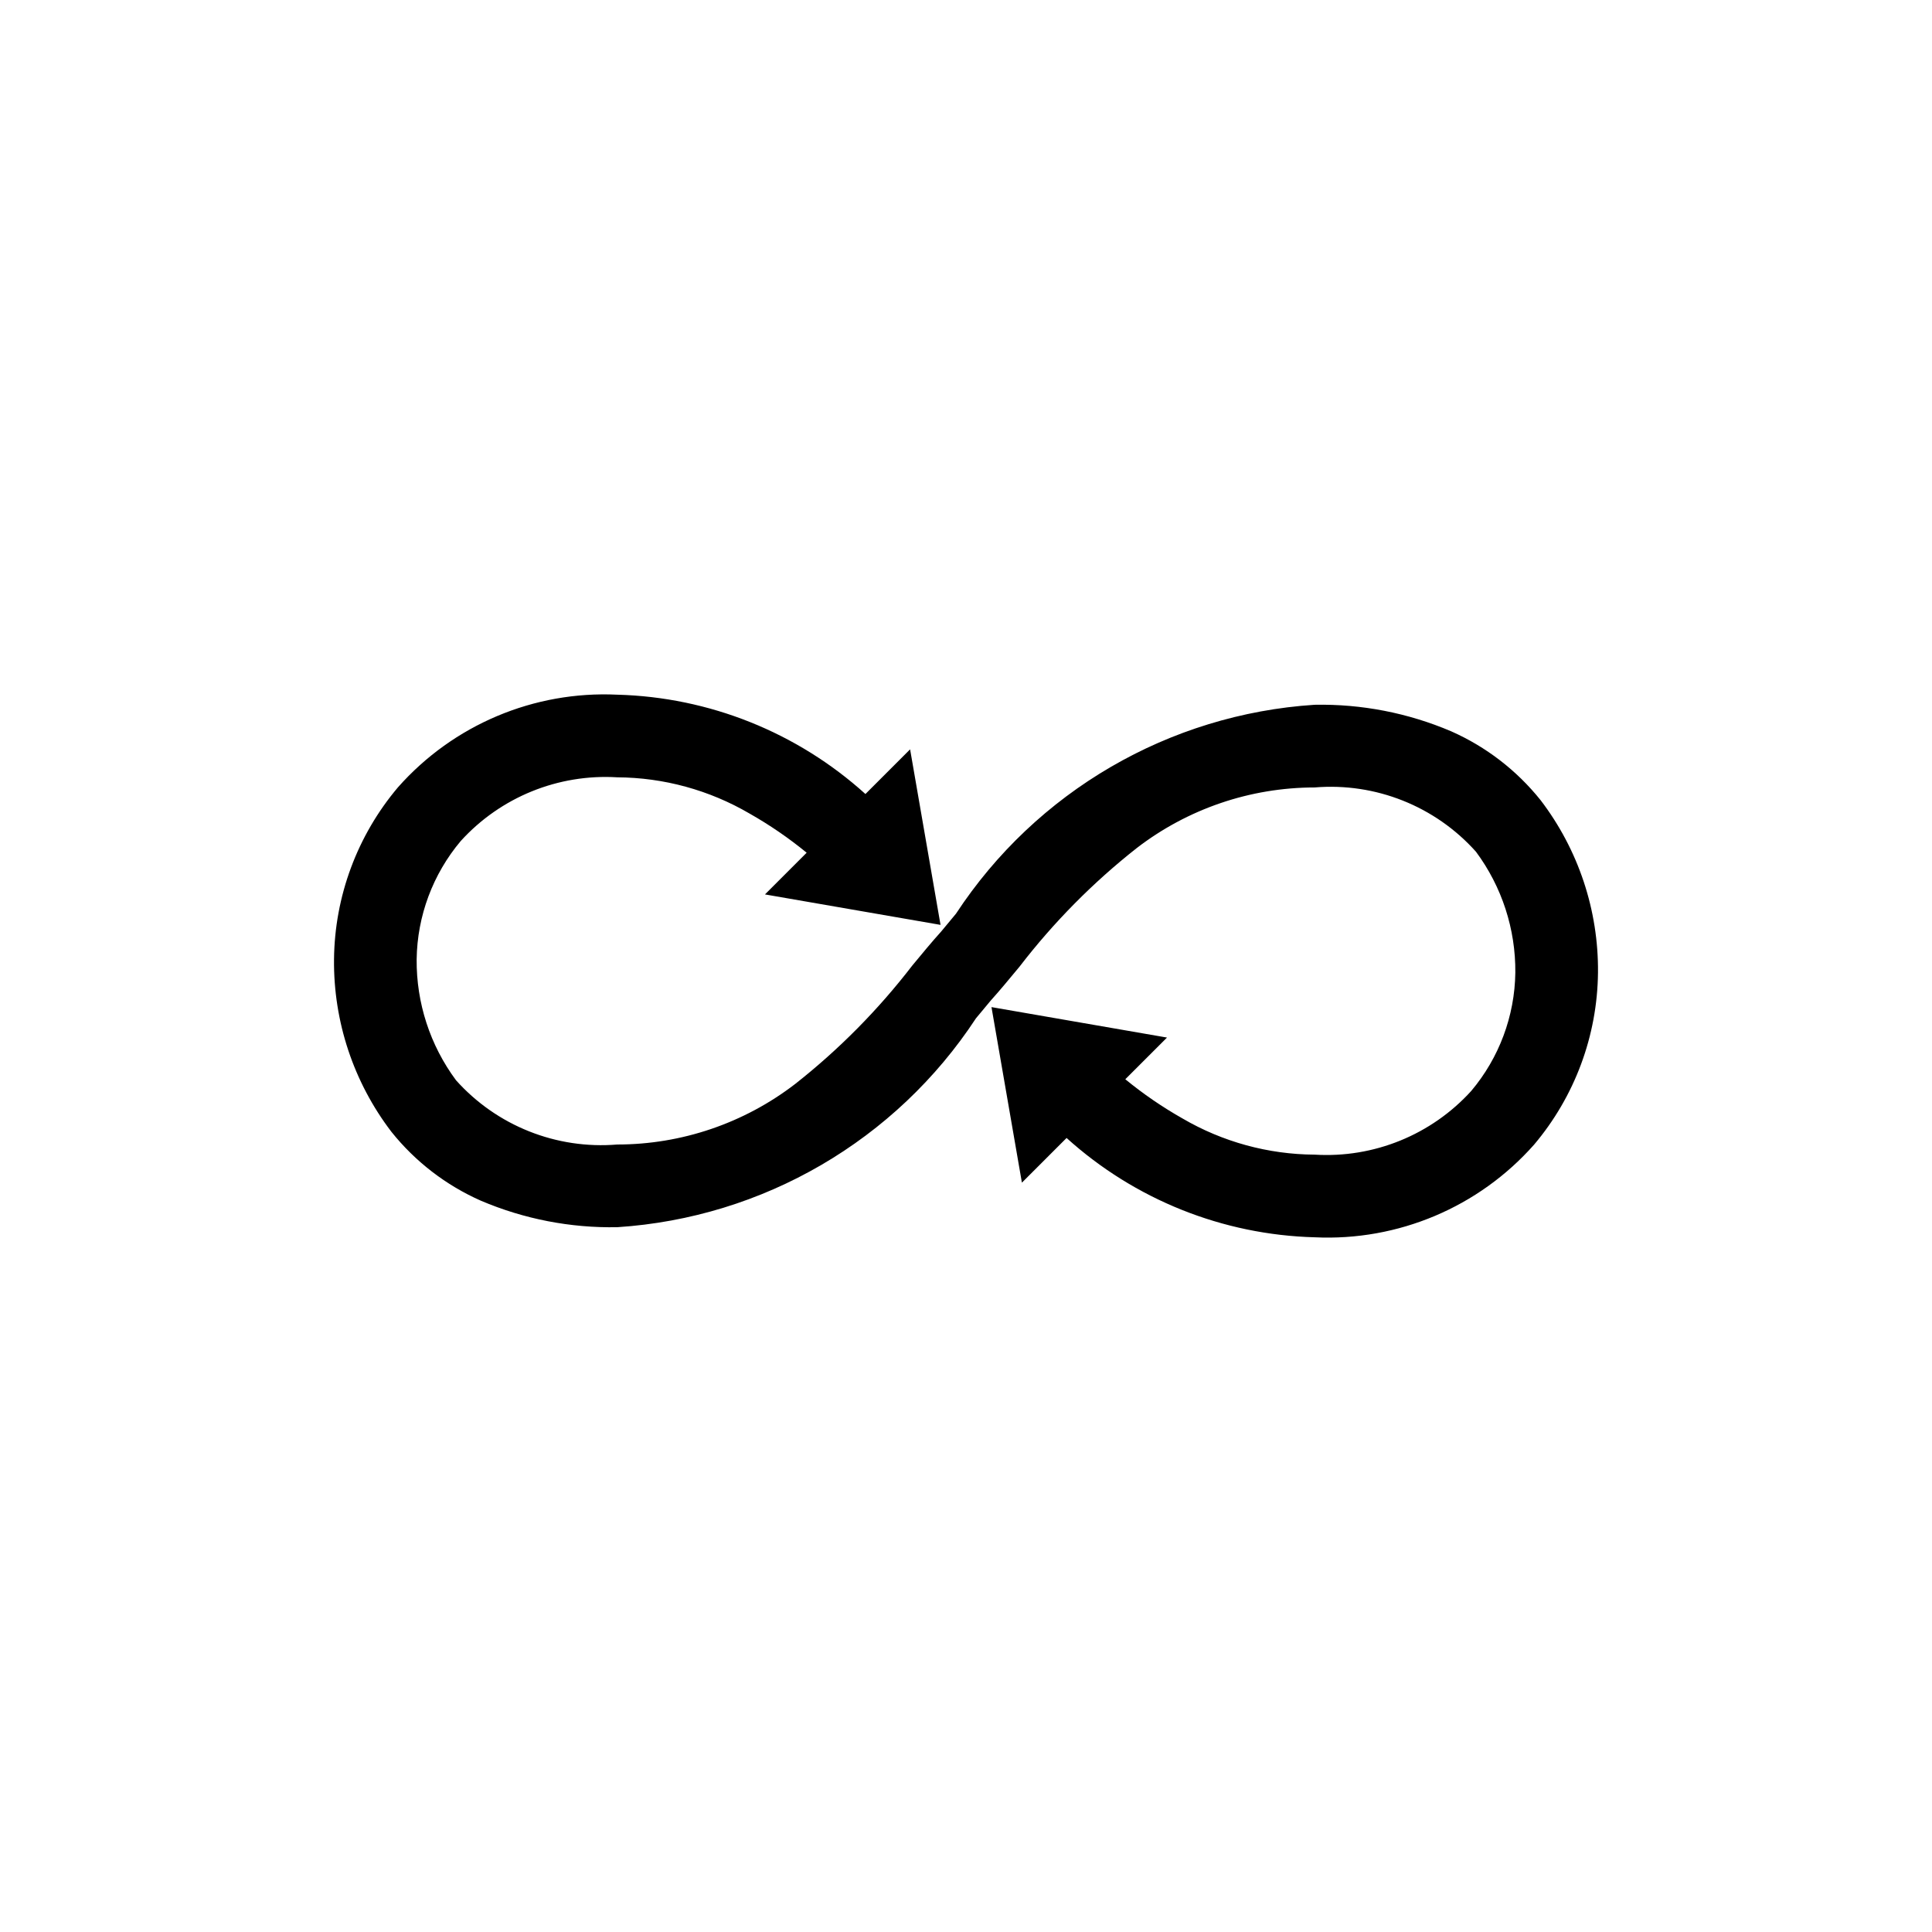 <?xml version="1.0" encoding="UTF-8"?>
<!-- Uploaded to: ICON Repo, www.iconrepo.com, Generator: ICON Repo Mixer Tools -->
<svg fill="#000000" width="800px" height="800px" version="1.1" viewBox="144 144 512 512" xmlns="http://www.w3.org/2000/svg">
 <path d="m393.25 389.1-8.062-46.516-11.836 11.836v0.004c-18.074-16.336-41.395-25.676-65.75-26.324-22.102-1.051-43.484 7.977-58.141 24.551-10.781 12.754-16.773 28.875-16.941 45.574-0.168 16.512 5.188 32.605 15.215 45.723 6.324 7.902 14.457 14.164 23.711 18.254 11.422 4.863 23.742 7.254 36.148 7.016 38.621-2.504 73.82-23.004 95.051-55.363l3.941-4.734c2.383-2.641 4.941-5.742 7.656-9.016v-0.004c8.996-11.691 19.406-22.219 30.996-31.348 13.52-10.41 30.102-16.059 47.164-16.07 16.129-1.336 31.953 4.965 42.742 17.031 6.875 9.266 10.539 20.52 10.434 32.059-0.156 11.484-4.285 22.562-11.688 31.344-10.555 11.625-25.812 17.832-41.484 16.875-12.324-0.07-24.414-3.379-35.051-9.602-5.332-3.019-10.398-6.492-15.137-10.379l11.051-11.047-46.516-8.07 8.062 46.52 11.84-11.84-0.004-0.004c18.078 16.34 41.398 25.676 65.754 26.324 22.098 1.051 43.48-7.977 58.141-24.547 10.777-12.758 16.77-28.875 16.938-45.578 0.164-16.512-5.191-32.605-15.215-45.723-6.328-7.902-14.461-14.16-23.719-18.254-11.418-4.863-23.738-7.258-36.148-7.019-38.621 2.508-73.816 23.008-95.051 55.363l-3.953 4.758c-2.383 2.633-4.938 5.727-7.644 9-8.996 11.691-19.406 22.223-30.996 31.348-13.52 10.41-30.102 16.062-47.168 16.066-16.129 1.34-31.949-4.965-42.738-17.027-6.875-9.266-10.535-20.52-10.434-32.059 0.156-11.484 4.289-22.562 11.688-31.348 10.555-11.621 25.812-17.828 41.484-16.875 12.324 0.07 24.41 3.383 35.051 9.602 5.332 3.023 10.395 6.496 15.133 10.379l-11.047 11.051z"/>
</svg>